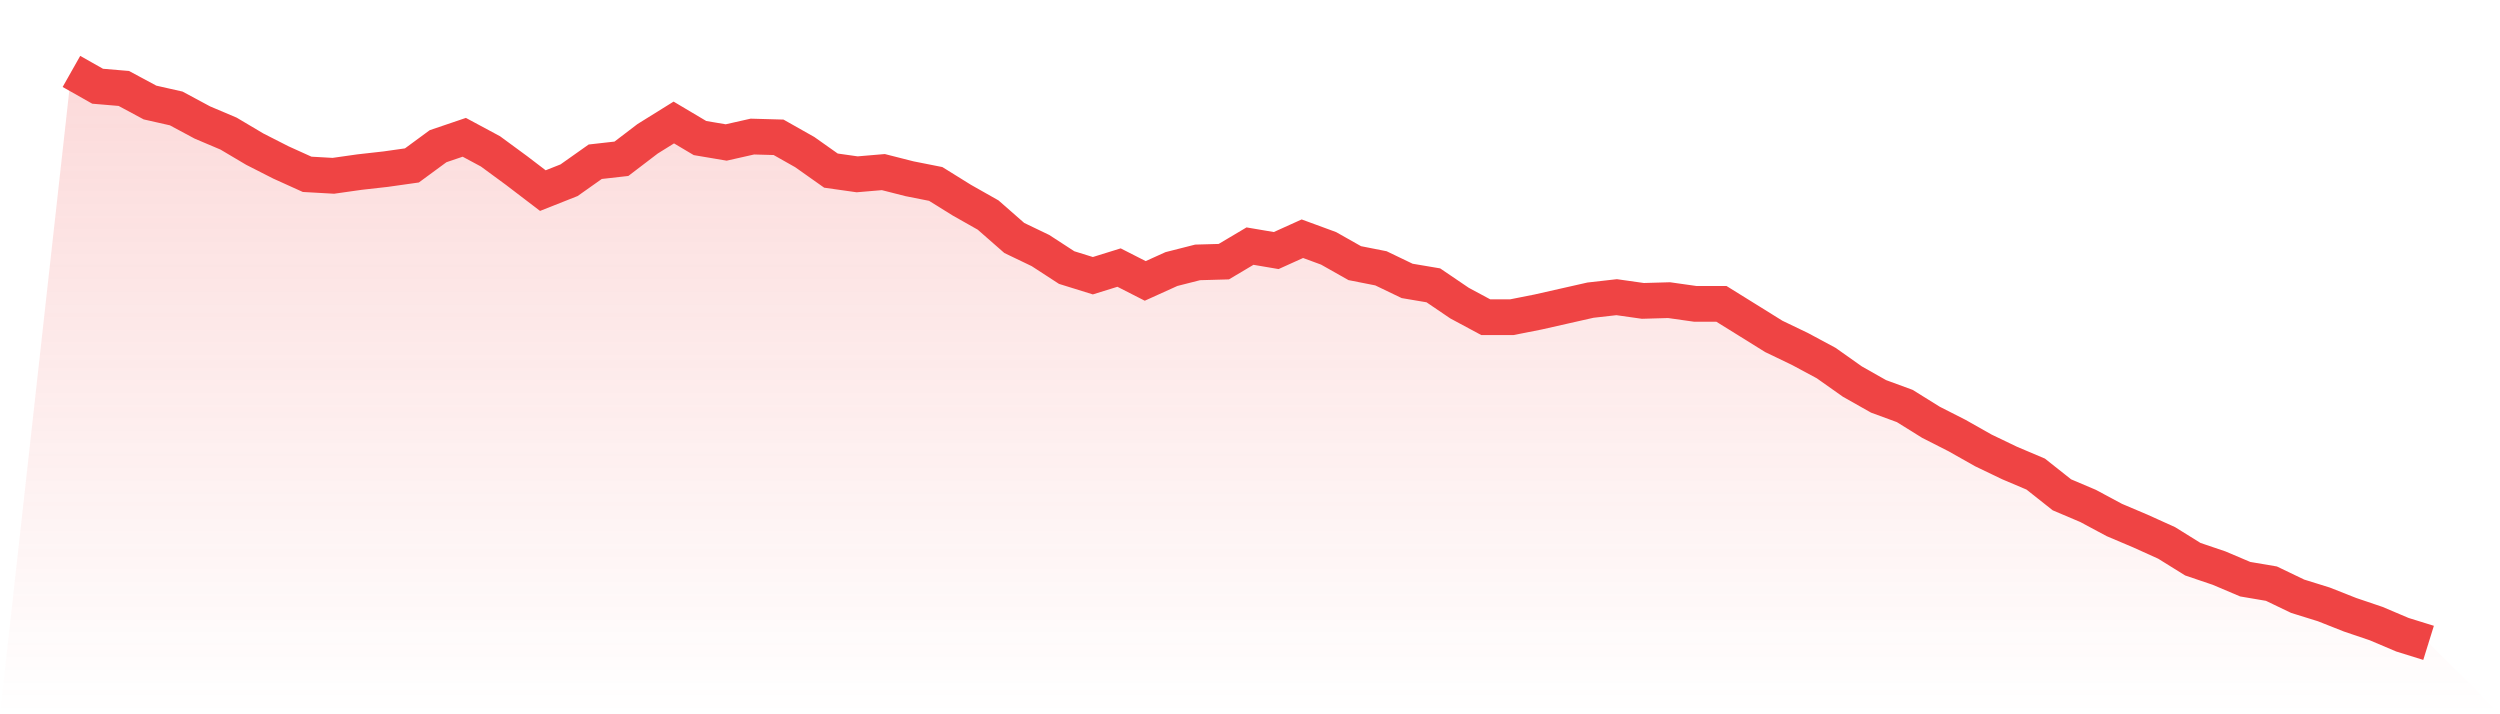 <svg viewBox="0 0 140 40" xmlns="http://www.w3.org/2000/svg">
<defs>
<linearGradient id="gradient" x1="0" x2="0" y1="0" y2="1">
<stop offset="0%" stop-color="#ef4444" stop-opacity="0.2"/>
<stop offset="100%" stop-color="#ef4444" stop-opacity="0"/>
</linearGradient>
</defs>
<path d="M4,4 L4,4 L5.467,4.829 L6.933,4.953 L8.4,5.741 L9.867,6.073 L11.333,6.86 L12.8,7.482 L14.267,8.352 L15.733,9.098 L17.2,9.762 L18.667,9.845 L20.133,9.637 L21.6,9.472 L23.067,9.264 L24.533,8.187 L26,7.689 L27.467,8.477 L28.933,9.554 L30.4,10.674 L31.867,10.093 L33.333,9.057 L34.8,8.891 L36.267,7.772 L37.733,6.86 L39.2,7.731 L40.667,7.979 L42.133,7.648 L43.6,7.689 L45.067,8.518 L46.533,9.554 L48,9.762 L49.467,9.637 L50.933,10.01 L52.4,10.301 L53.867,11.212 L55.333,12.041 L56.8,13.326 L58.267,14.031 L59.733,14.984 L61.2,15.44 L62.667,14.984 L64.133,15.731 L65.6,15.067 L67.067,14.694 L68.533,14.653 L70,13.782 L71.467,14.031 L72.933,13.368 L74.4,13.907 L75.867,14.736 L77.333,15.026 L78.8,15.731 L80.267,15.979 L81.733,16.974 L83.2,17.762 L84.667,17.762 L86.133,17.472 L87.6,17.14 L89.067,16.808 L90.533,16.642 L92,16.85 L93.467,16.808 L94.933,17.016 L96.4,17.016 L97.867,17.927 L99.333,18.839 L100.8,19.544 L102.267,20.332 L103.733,21.368 L105.2,22.197 L106.667,22.736 L108.133,23.648 L109.6,24.394 L111.067,25.223 L112.533,25.927 L114,26.549 L115.467,27.71 L116.933,28.332 L118.4,29.119 L119.867,29.741 L121.333,30.404 L122.8,31.316 L124.267,31.813 L125.733,32.435 L127.2,32.684 L128.667,33.389 L130.133,33.845 L131.6,34.425 L133.067,34.922 L134.533,35.544 L136,36 L140,40 L0,40 z" fill="url(#gradient)"/>
<path d="M4,4 L4,4 L5.467,4.829 L6.933,4.953 L8.4,5.741 L9.867,6.073 L11.333,6.86 L12.8,7.482 L14.267,8.352 L15.733,9.098 L17.2,9.762 L18.667,9.845 L20.133,9.637 L21.6,9.472 L23.067,9.264 L24.533,8.187 L26,7.689 L27.467,8.477 L28.933,9.554 L30.4,10.674 L31.867,10.093 L33.333,9.057 L34.8,8.891 L36.267,7.772 L37.733,6.86 L39.2,7.731 L40.667,7.979 L42.133,7.648 L43.6,7.689 L45.067,8.518 L46.533,9.554 L48,9.762 L49.467,9.637 L50.933,10.01 L52.4,10.301 L53.867,11.212 L55.333,12.041 L56.8,13.326 L58.267,14.031 L59.733,14.984 L61.2,15.44 L62.667,14.984 L64.133,15.731 L65.6,15.067 L67.067,14.694 L68.533,14.653 L70,13.782 L71.467,14.031 L72.933,13.368 L74.4,13.907 L75.867,14.736 L77.333,15.026 L78.8,15.731 L80.267,15.979 L81.733,16.974 L83.2,17.762 L84.667,17.762 L86.133,17.472 L87.6,17.14 L89.067,16.808 L90.533,16.642 L92,16.85 L93.467,16.808 L94.933,17.016 L96.4,17.016 L97.867,17.927 L99.333,18.839 L100.8,19.544 L102.267,20.332 L103.733,21.368 L105.2,22.197 L106.667,22.736 L108.133,23.648 L109.6,24.394 L111.067,25.223 L112.533,25.927 L114,26.549 L115.467,27.71 L116.933,28.332 L118.4,29.119 L119.867,29.741 L121.333,30.404 L122.8,31.316 L124.267,31.813 L125.733,32.435 L127.2,32.684 L128.667,33.389 L130.133,33.845 L131.6,34.425 L133.067,34.922 L134.533,35.544 L136,36" fill="none" stroke="#ef4444" stroke-width="2"/>
</svg>